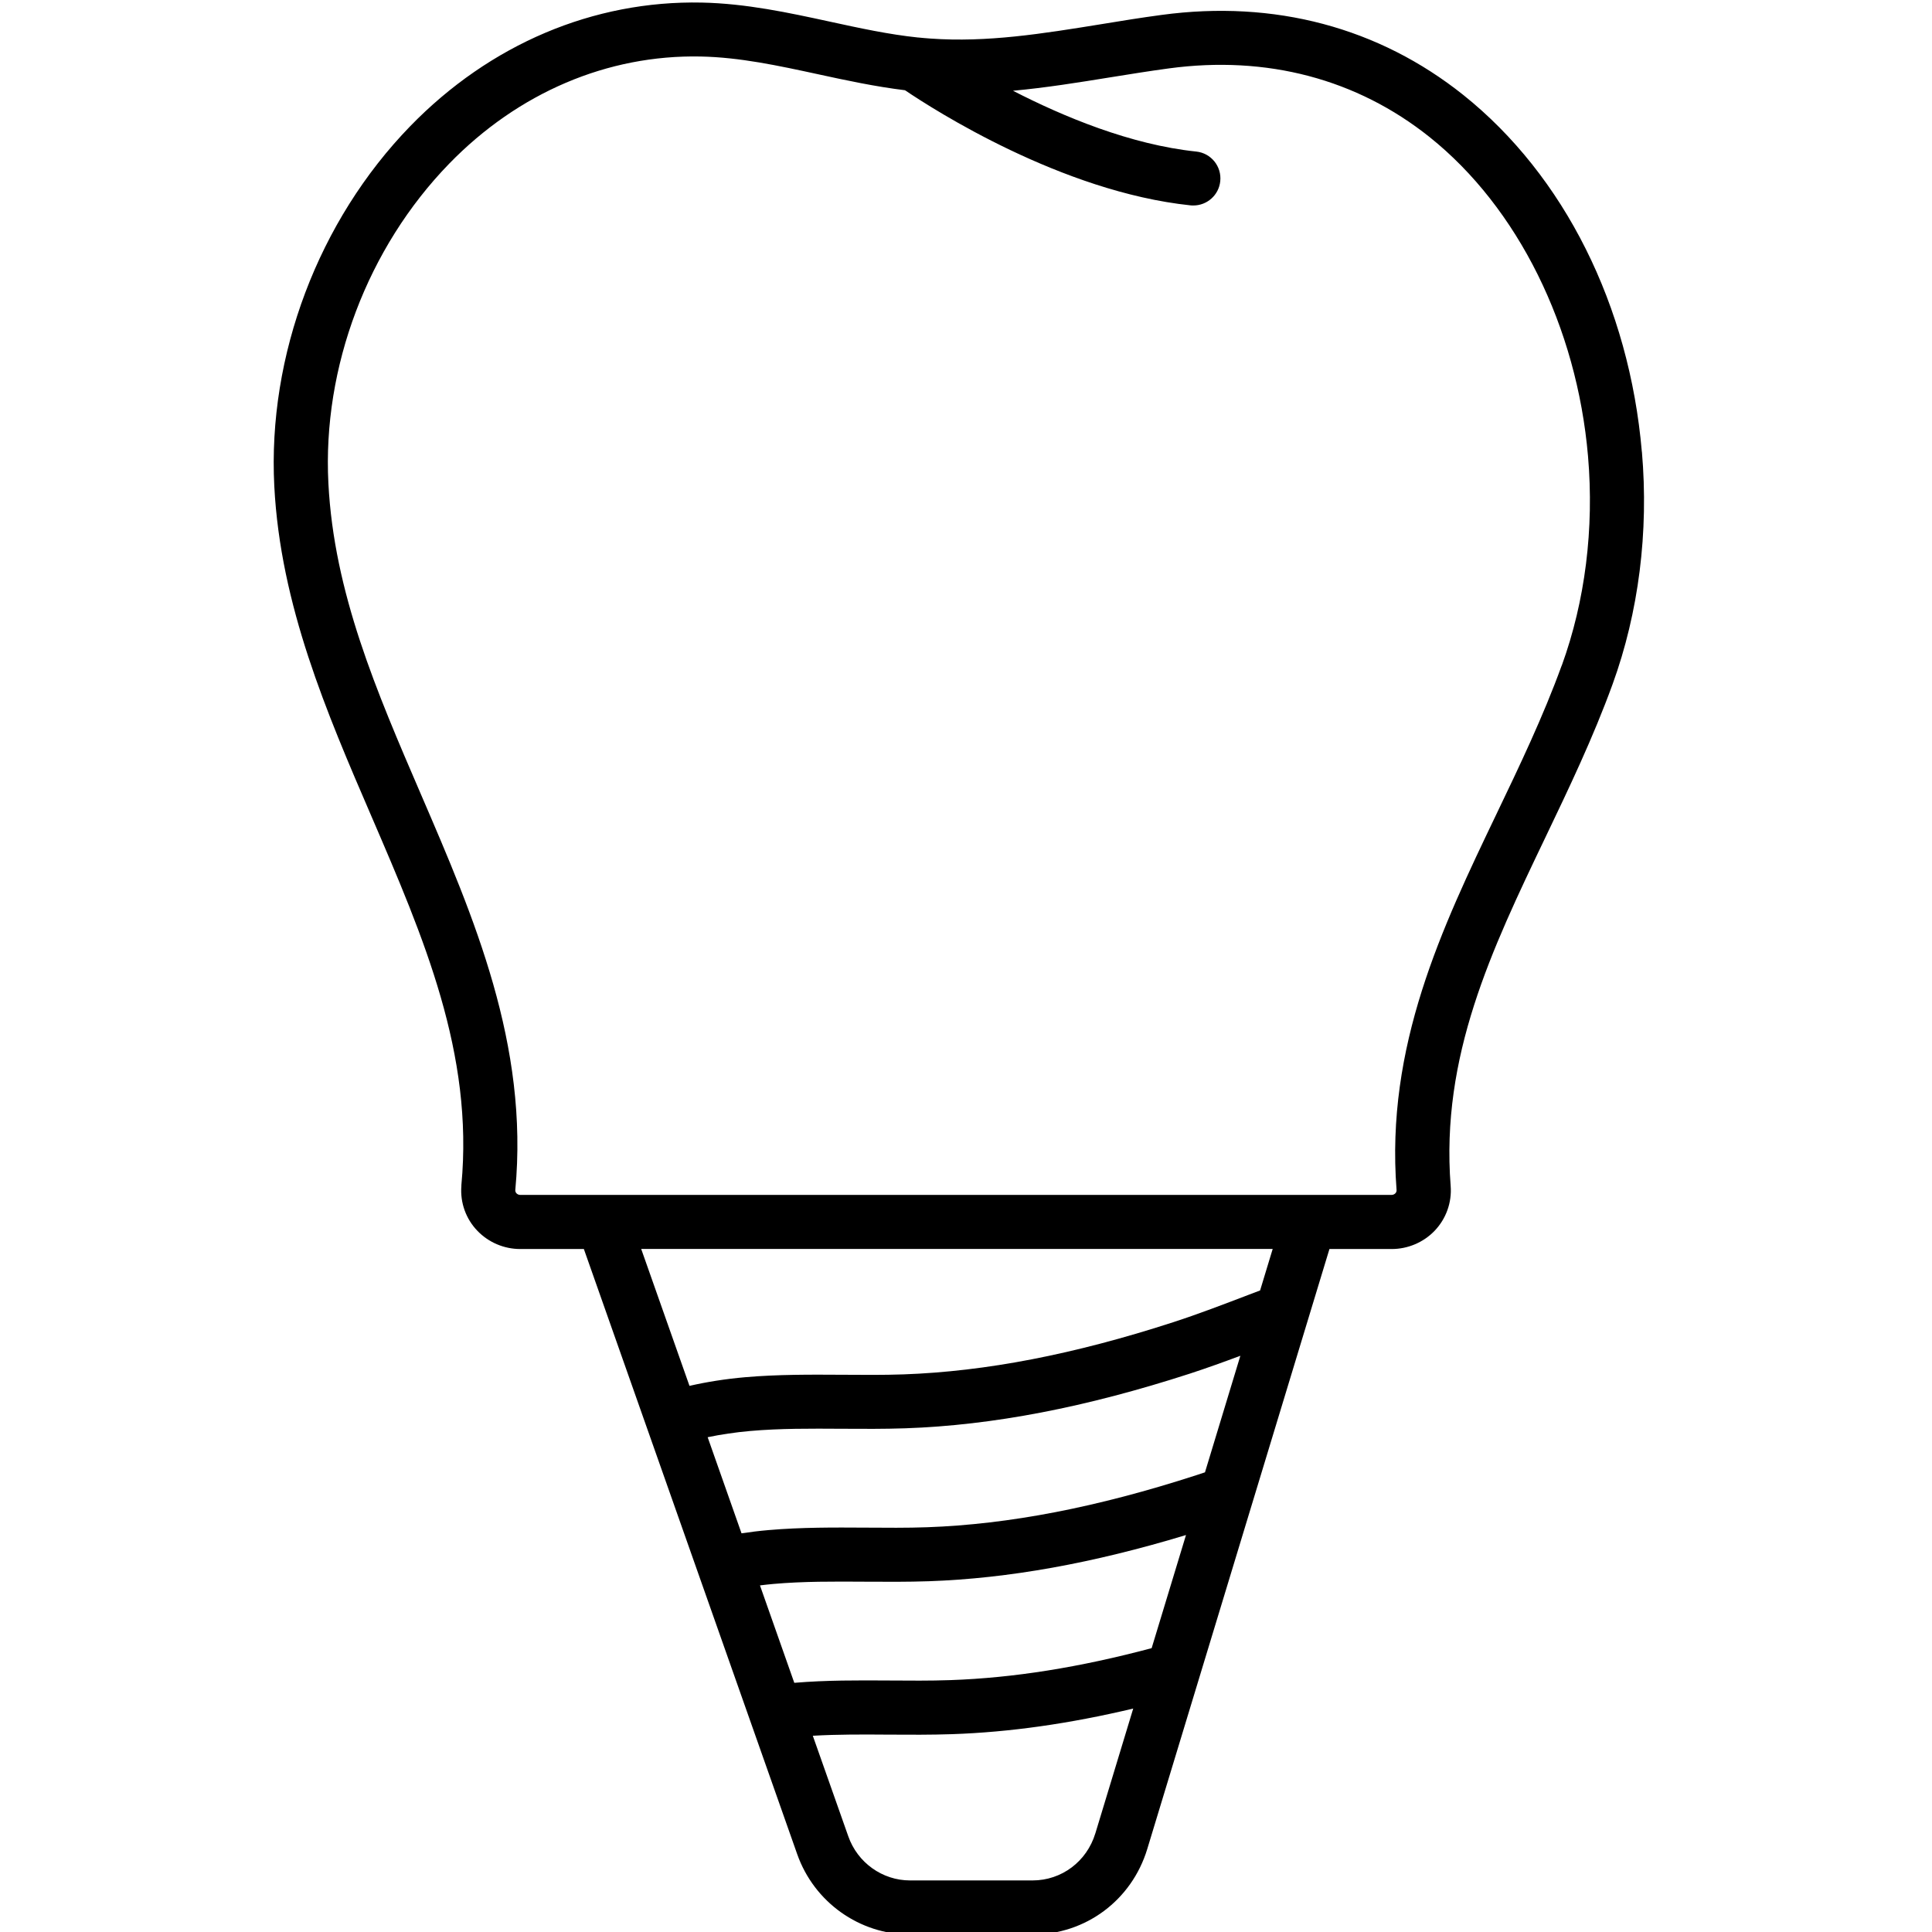 <svg width="120" height="120" viewBox="0 0 120 120" fill="none" xmlns="http://www.w3.org/2000/svg">
<g clip-path="url(#clip0_4_7)">
<path d="M101.978 28.059C101.198 18.99 97.16 10.914 90.896 5.904C85.638 1.706 79.156 -0.02 72.149 0.927C70.892 1.095 69.627 1.3 68.407 1.501C64.759 2.091 61.317 2.649 57.784 2.394C57.534 2.378 57.283 2.353 57.033 2.329C57.025 2.329 57.016 2.329 57.012 2.329C55.205 2.14 53.414 1.751 51.529 1.341C48.978 0.787 46.345 0.218 43.593 0.16C36.856 0.021 30.428 2.747 25.482 7.835C19.777 13.71 16.618 22.069 17.037 30.199C17.419 37.595 20.286 44.249 23.063 50.685C26.332 58.274 29.425 65.44 28.657 73.611V73.664C28.575 74.693 28.937 75.71 29.656 76.452C30.346 77.169 31.311 77.579 32.309 77.579H36.265L49.516 115.166C50.567 118.15 53.385 120.155 56.528 120.155H64.139C67.433 120.155 70.292 118.023 71.257 114.85L82.574 77.579H86.443C87.441 77.579 88.411 77.169 89.101 76.452C89.82 75.706 90.185 74.685 90.103 73.656C89.479 65.604 92.641 59.004 95.989 52.009C97.447 48.963 98.955 45.815 100.162 42.494C101.781 38.033 102.413 33.044 101.982 28.063L101.978 28.059ZM68.033 113.874C67.503 115.621 65.938 116.797 64.135 116.797H56.523C54.806 116.797 53.262 115.695 52.687 114.051L50.485 107.811C52.026 107.721 53.574 107.729 55.197 107.741C56.482 107.749 57.813 107.757 59.14 107.712C62.722 107.589 66.427 107.061 70.386 106.122L68.033 113.878V113.874ZM71.528 102.37C67.055 103.563 62.952 104.219 59.029 104.355C57.772 104.4 56.478 104.387 55.225 104.379C53.303 104.367 51.319 104.355 49.335 104.523L47.203 98.472C47.478 98.439 47.758 98.406 48.041 98.381C49.914 98.217 51.779 98.23 53.755 98.242C55.041 98.25 56.371 98.258 57.698 98.213C62.64 98.041 67.877 97.098 73.664 95.344L71.532 102.366L71.528 102.37ZM74.843 91.449C74.662 91.51 74.49 91.568 74.322 91.621C68.156 93.622 62.676 94.679 57.579 94.86C56.326 94.905 55.028 94.892 53.775 94.884C51.808 94.872 49.775 94.86 47.741 95.036C47.166 95.085 46.603 95.155 46.057 95.237L43.954 89.268C44.78 89.096 45.659 88.964 46.587 88.882C48.46 88.718 50.325 88.731 52.297 88.743C53.582 88.751 54.917 88.759 56.24 88.714C61.658 88.526 67.437 87.415 73.911 85.316C74.966 84.971 76.014 84.594 77.041 84.209L74.843 91.449ZM78.273 80.15C78.039 80.24 77.805 80.326 77.571 80.416C76.034 81.003 74.445 81.614 72.868 82.126C66.698 84.127 61.222 85.184 56.121 85.365C54.864 85.41 53.57 85.397 52.317 85.389C50.35 85.377 48.316 85.365 46.283 85.541C45.063 85.648 43.905 85.832 42.825 86.078L39.826 77.575H79.049L78.269 80.146L78.273 80.15ZM96.996 41.346C95.845 44.515 94.375 47.586 92.95 50.558C89.557 57.638 86.053 64.965 86.743 73.91C86.751 73.988 86.722 74.066 86.665 74.123C86.607 74.181 86.521 74.218 86.435 74.218H32.309C32.227 74.218 32.141 74.181 32.083 74.123C32.03 74.07 32.005 74 32.005 73.927C32.855 64.899 29.446 56.995 26.152 49.353C23.371 42.904 20.746 36.816 20.397 30.018C20.023 22.807 22.829 15.386 27.898 10.168C32.186 5.756 37.735 3.391 43.523 3.51C45.946 3.559 48.312 4.071 50.814 4.612C52.568 4.994 54.367 5.379 56.211 5.605C57.994 6.81 65.938 11.914 73.944 12.755C74.005 12.763 74.063 12.763 74.12 12.763C74.971 12.763 75.702 12.123 75.792 11.258C75.891 10.336 75.221 9.508 74.297 9.413C70.226 8.987 66.053 7.249 62.919 5.637C64.965 5.449 66.973 5.125 68.949 4.805C70.148 4.612 71.389 4.412 72.605 4.248C78.68 3.428 84.278 4.904 88.801 8.519C94.268 12.89 97.944 20.298 98.635 28.337C99.021 32.839 98.458 37.332 97.004 41.338L96.996 41.346Z" fill="black"/>
</g>
<defs>
<clipPath id="clip0_4_7">
<rect width="120" height="120" fill="white"/>
</clipPath>
</defs>
</svg>
